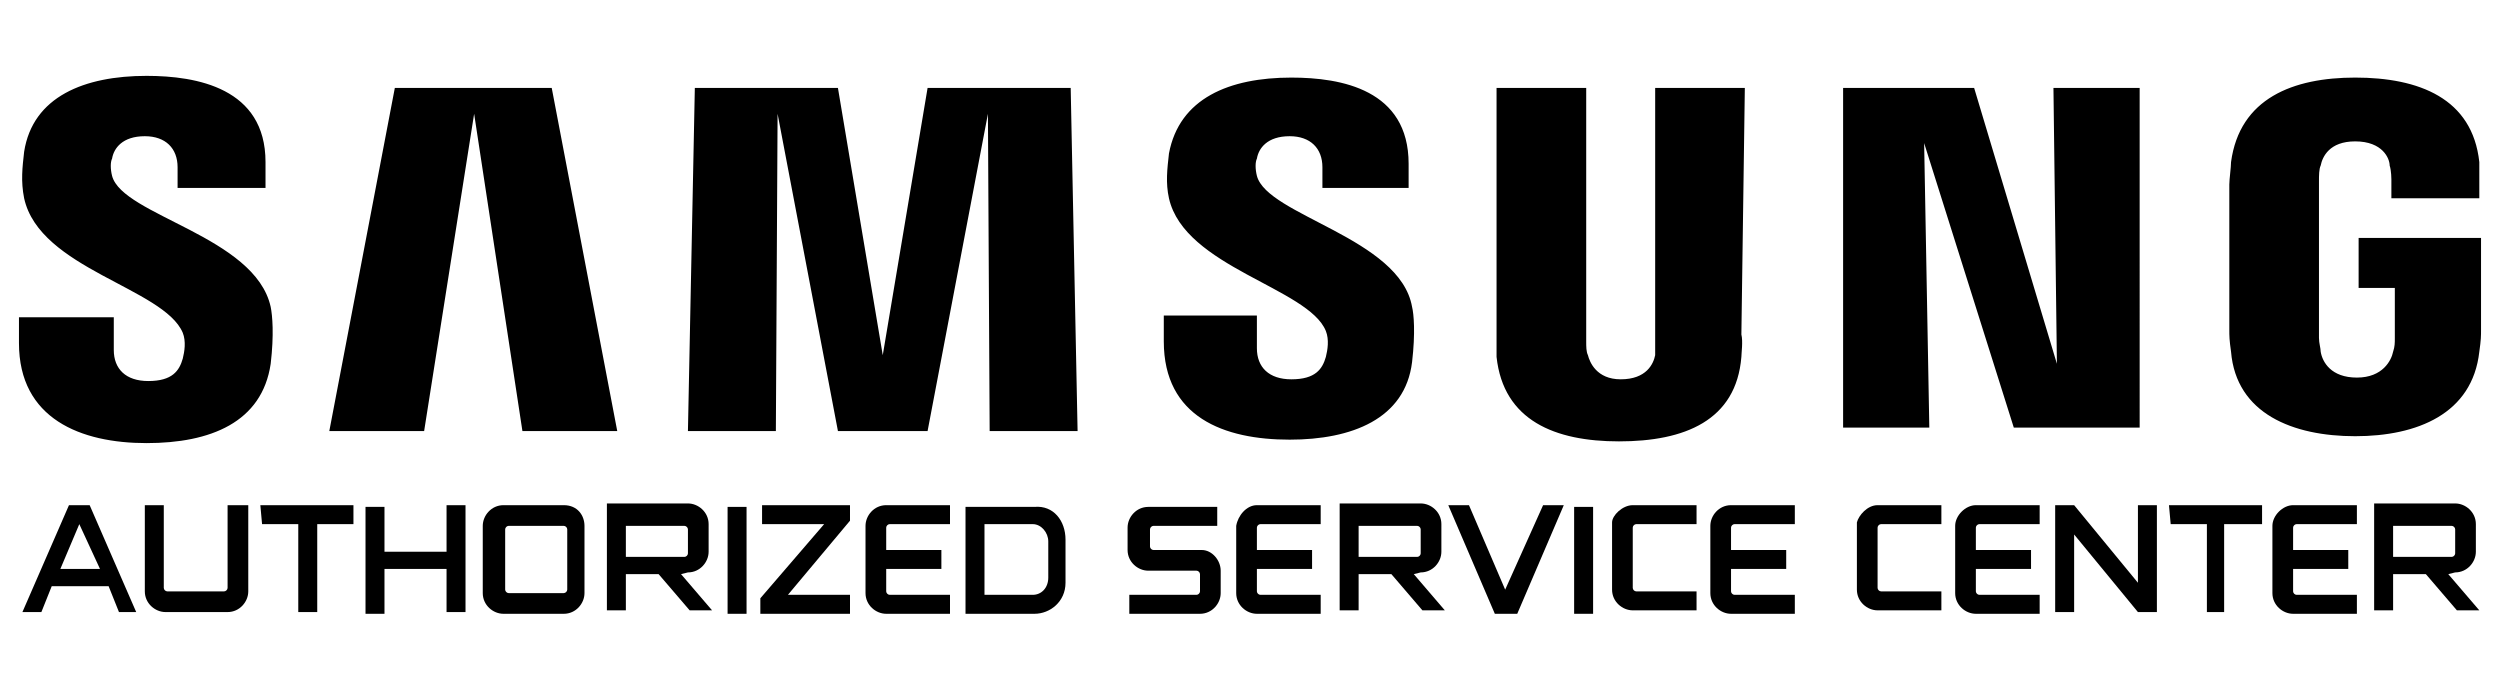 <?xml version="1.0" encoding="utf-8"?>
<!-- Generator: Adobe Illustrator 22.0.0, SVG Export Plug-In . SVG Version: 6.00 Build 0)  -->
<svg version="1.1" id="Layer_1" xmlns="http://www.w3.org/2000/svg" xmlns:xlink="http://www.w3.org/1999/xlink" x="0px" y="0px"
	 viewBox="0 0 145 40" style="enable-background:new 0 0 145 40;" xml:space="preserve">
<g>
	<path id="path20_2_" d="M136.8,13.8v2.9h2.1v2.9c0,0.3,0,0.5-0.1,0.8c-0.1,0.5-0.6,1.5-2.1,1.5s-2-0.9-2.1-1.5
		c0-0.2-0.1-0.5-0.1-0.8v-9.1c0-0.3,0-0.7,0.1-0.9c0.1-0.5,0.5-1.4,2-1.4c1.6,0,2,1,2,1.4c0.1,0.3,0.1,0.8,0.1,0.8v1.1h5.1v-0.8
		c0,0,0-0.7,0-1.3c-0.4-3.7-3.5-4.9-7.2-4.9c-3.6,0-6.7,1.2-7.2,4.9c0,0.3-0.1,1-0.1,1.3v8.4c0,0.4,0,0.6,0.1,1.3
		c0.3,3.6,3.6,4.9,7.2,4.9c3.6,0,6.8-1.3,7.2-4.9c0.1-0.7,0.1-0.9,0.1-1.3v-5.3C143.9,13.8,136.8,13.8,136.8,13.8z M101.2,5.1H96
		v14.7c0,0.3,0,0.5,0,0.8c-0.1,0.5-0.5,1.4-2,1.4c-1.4,0-1.8-1-1.9-1.4C92,20.4,92,20.1,92,19.8V5.1h-5.2v14.3c0,0.4,0,1.1,0,1.3
		c0.4,3.7,3.4,4.9,7.1,4.9c3.8,0,6.8-1.2,7.1-4.9c0-0.2,0.1-0.9,0-1.3L101.2,5.1z M53.8,5.1l-2.6,15.5L48.6,5.1h-8.3L39.9,25H45
		l0.1-18.4L48.6,25h5.2l3.5-18.4L57.4,25h5.1L62.1,5.1H53.8z M22.9,5.1L19.1,25h5.5l2.9-18.4L30.3,25h5.5L32,5.1H22.9z M119.3,21.1
		l-4.8-16h-7.6v19.7h5l-0.3-16.5l5.2,16.5h7.3V5.1h-5L119.3,21.1z M72.9,10.2c-0.1-0.4-0.1-0.8,0-1c0.1-0.6,0.6-1.3,1.9-1.3
		c1.2,0,1.9,0.7,1.9,1.8v1.2h5V9.5c0-4.3-3.9-5-6.8-5c-3.6,0-6.5,1.2-7.1,4.4c-0.1,0.9-0.2,1.7,0,2.6c0.9,4,8.1,5.2,9.1,7.7
		c0.2,0.5,0.1,1.1,0,1.5c-0.2,0.7-0.6,1.3-2,1.3c-1.3,0-2-0.7-2-1.8v-1.9h-5.4v1.5c0,4.4,3.5,5.7,7.3,5.7c3.6,0,6.7-1.2,7.1-4.5
		c0.2-1.7,0.1-2.8,0-3.2C81.2,13.8,73.5,12.5,72.9,10.2 M6.5,10.2c-0.1-0.4-0.1-0.8,0-1c0.1-0.6,0.6-1.3,1.9-1.3
		c1.2,0,1.9,0.7,1.9,1.8v1.2h5.1V9.4c0-4.3-4-5-6.9-5c-3.6,0-6.6,1.2-7.1,4.4c-0.1,0.9-0.2,1.7,0,2.7c0.9,4.1,8.1,5.2,9.2,7.8
		c0.2,0.5,0.1,1.1,0,1.5c-0.2,0.7-0.6,1.3-2,1.3c-1.3,0-2-0.7-2-1.8v-1.9H1.1v1.5c0,4.4,3.6,5.8,7.4,5.8c3.7,0,6.7-1.2,7.2-4.6
		c0.2-1.7,0.1-2.8,0-3.3C14.8,13.7,7.1,12.5,6.5,10.2"/>
	<g>
		<g>
			<path d="M5.2,29.3l2.7,6.2h-1L6.3,34H3l-0.6,1.5H1.3L4,29.3H5.2z M5.8,33l-1.2-2.6L3.5,33H5.8z"/>
			<path d="M13.3,29.3h1.1v5c0,0.6-0.5,1.2-1.2,1.2H9.6c-0.6,0-1.2-0.5-1.2-1.2v-5h1.1v4.8c0,0.1,0.1,0.2,0.2,0.2H13
				c0.1,0,0.2-0.1,0.2-0.2v-4.8H13.3z"/>
			<path d="M15.1,29.3h5.4v1.1h-2.1v5.1h-1.1v-5.1h-2.1L15.1,29.3L15.1,29.3z"/>
			<path d="M25.9,29.3H27v6.2h-1.1V33h-3.6v2.6h-1.1v-6.2h1.1V32h3.6V29.3z"/>
			<path d="M33.9,30.5v3.9c0,0.6-0.5,1.2-1.2,1.2h-3.5c-0.6,0-1.2-0.5-1.2-1.2v-3.9c0-0.6,0.5-1.2,1.2-1.2h3.5
				C33.5,29.3,33.9,29.9,33.9,30.5z M32.9,30.7c0-0.1-0.1-0.2-0.2-0.2h-3.2c-0.1,0-0.2,0.1-0.2,0.2v3.5c0,0.1,0.1,0.2,0.2,0.2h3.2
				c0.1,0,0.2-0.1,0.2-0.2V30.7z"/>
			<path d="M39.5,33.3l1.8,2.1H40l-1.8-2.1h-1.9v2.1h-1.1v-6.2h4.7c0.6,0,1.2,0.5,1.2,1.2V32c0,0.6-0.5,1.2-1.2,1.2L39.5,33.3
				L39.5,33.3z M39.7,32.3c0.1,0,0.2-0.1,0.2-0.2v-1.4c0-0.1-0.1-0.2-0.2-0.2h-3.4v1.8H39.7z"/>
			<path d="M42.2,35.6v-6.2h1.1v6.2H42.2z"/>
			<path d="M45.7,34.5h3.6v1.1h-5.2v-0.9l3.7-4.3h-3.6v-1.1h5.1v0.9L45.7,34.5z"/>
			<path d="M51.4,29.3h3.7v1.1h-3.5c-0.1,0-0.2,0.1-0.2,0.2v1.3h3.2V33h-3.2v1.3c0,0.1,0.1,0.2,0.2,0.2h3.5v1.1h-3.7
				c-0.6,0-1.2-0.5-1.2-1.2v-3.9C50.2,29.9,50.7,29.3,51.4,29.3z"/>
			<path d="M61.8,31.3v2.5c0,1.1-0.9,1.8-1.8,1.8h-4v-6.2h4C61.1,29.3,61.8,30.2,61.8,31.3z M60.8,31.4c0-0.5-0.4-1-0.9-1h-2.8v4.1
				h2.8c0.5,0,0.9-0.4,0.9-1V31.4z"/>
			<path d="M70.8,33.1v1.3c0,0.6-0.5,1.2-1.2,1.2h-4.1v-1.1h3.9c0.1,0,0.2-0.1,0.2-0.2v-1c0-0.1-0.1-0.2-0.2-0.2h-2.8
				c-0.6,0-1.2-0.5-1.2-1.2v-1.3c0-0.6,0.5-1.2,1.2-1.2h4v1.1h-3.7c-0.1,0-0.2,0.1-0.2,0.2v1c0,0.1,0.1,0.2,0.2,0.2h2.8
				C70.3,31.9,70.8,32.5,70.8,33.1z"/>
			<path d="M72.9,29.3h3.7v1.1h-3.5c-0.1,0-0.2,0.1-0.2,0.2v1.3h3.2V33h-3.2v1.3c0,0.1,0.1,0.2,0.2,0.2h3.5v1.1h-3.7
				c-0.6,0-1.2-0.5-1.2-1.2v-3.9C71.8,29.9,72.3,29.3,72.9,29.3z"/>
			<path d="M82,33.3l1.8,2.1h-1.3l-1.8-2.1h-1.9v2.1h-1.1v-6.2h4.7c0.6,0,1.2,0.5,1.2,1.2V32c0,0.6-0.5,1.2-1.2,1.2L82,33.3L82,33.3
				z M82.2,32.3c0.1,0,0.2-0.1,0.2-0.2v-1.4c0-0.1-0.1-0.2-0.2-0.2h-3.4v1.8H82.2z"/>
			<path d="M89.5,29.3h1.2L88,35.6h-1.3L84,29.3h1.2l2.1,4.9L89.5,29.3z"/>
			<path d="M91.3,35.6v-6.2h1.1v6.2H91.3z"/>
			<path d="M94.7,29.3h3.7v1.1h-3.5c-0.1,0-0.2,0.1-0.2,0.2v3.5c0,0.1,0.1,0.2,0.2,0.2h3.5v1.1h-3.7c-0.6,0-1.2-0.5-1.2-1.2v-3.9
				C93.5,29.9,94.1,29.3,94.7,29.3z"/>
			<path d="M100.4,29.3h3.7v1.1h-3.5c-0.1,0-0.2,0.1-0.2,0.2v1.3h3.2V33h-3.2v1.3c0,0.1,0.1,0.2,0.2,0.2h3.5v1.1h-3.7
				c-0.6,0-1.2-0.5-1.2-1.2v-3.9C99.2,29.9,99.7,29.3,100.4,29.3z"/>
			<path d="M108.9,29.3h3.7v1.1h-3.5c-0.1,0-0.2,0.1-0.2,0.2v3.5c0,0.1,0.1,0.2,0.2,0.2h3.5v1.1h-3.7c-0.6,0-1.2-0.5-1.2-1.2v-3.9
				C107.8,29.9,108.3,29.3,108.9,29.3z"/>
			<path d="M114.6,29.3h3.7v1.1h-3.5c-0.1,0-0.2,0.1-0.2,0.2v1.3h3.2V33h-3.2v1.3c0,0.1,0.1,0.2,0.2,0.2h3.5v1.1h-3.7
				c-0.6,0-1.2-0.5-1.2-1.2v-3.9C113.4,29.9,114,29.3,114.6,29.3z"/>
			<path d="M124,29.3h1.1v6.2H124l-3.7-4.5v4.5h-1.1v-6.2h1.1l3.7,4.5V29.3z"/>
			<path d="M125.8,29.3h5.4v1.1H129v5.1h-1v-5.1h-2.1L125.8,29.3L125.8,29.3z"/>
			<path d="M133,29.3h3.7v1.1h-3.5c-0.1,0-0.2,0.1-0.2,0.2v1.3h3.2V33H133v1.3c0,0.1,0.1,0.2,0.2,0.2h3.5v1.1H133
				c-0.6,0-1.2-0.5-1.2-1.2v-3.9C131.8,29.9,132.4,29.3,133,29.3z"/>
			<path d="M142,33.3l1.8,2.1h-1.3l-1.8-2.1h-1.9v2.1h-1.1v-6.2h4.7c0.6,0,1.2,0.5,1.2,1.2V32c0,0.6-0.5,1.2-1.2,1.2L142,33.3
				L142,33.3z M142.2,32.3c0.1,0,0.2-0.1,0.2-0.2v-1.4c0-0.1-0.1-0.2-0.2-0.2h-3.4v1.8H142.2z"/>
		</g>
	</g>
</g>
</svg>
